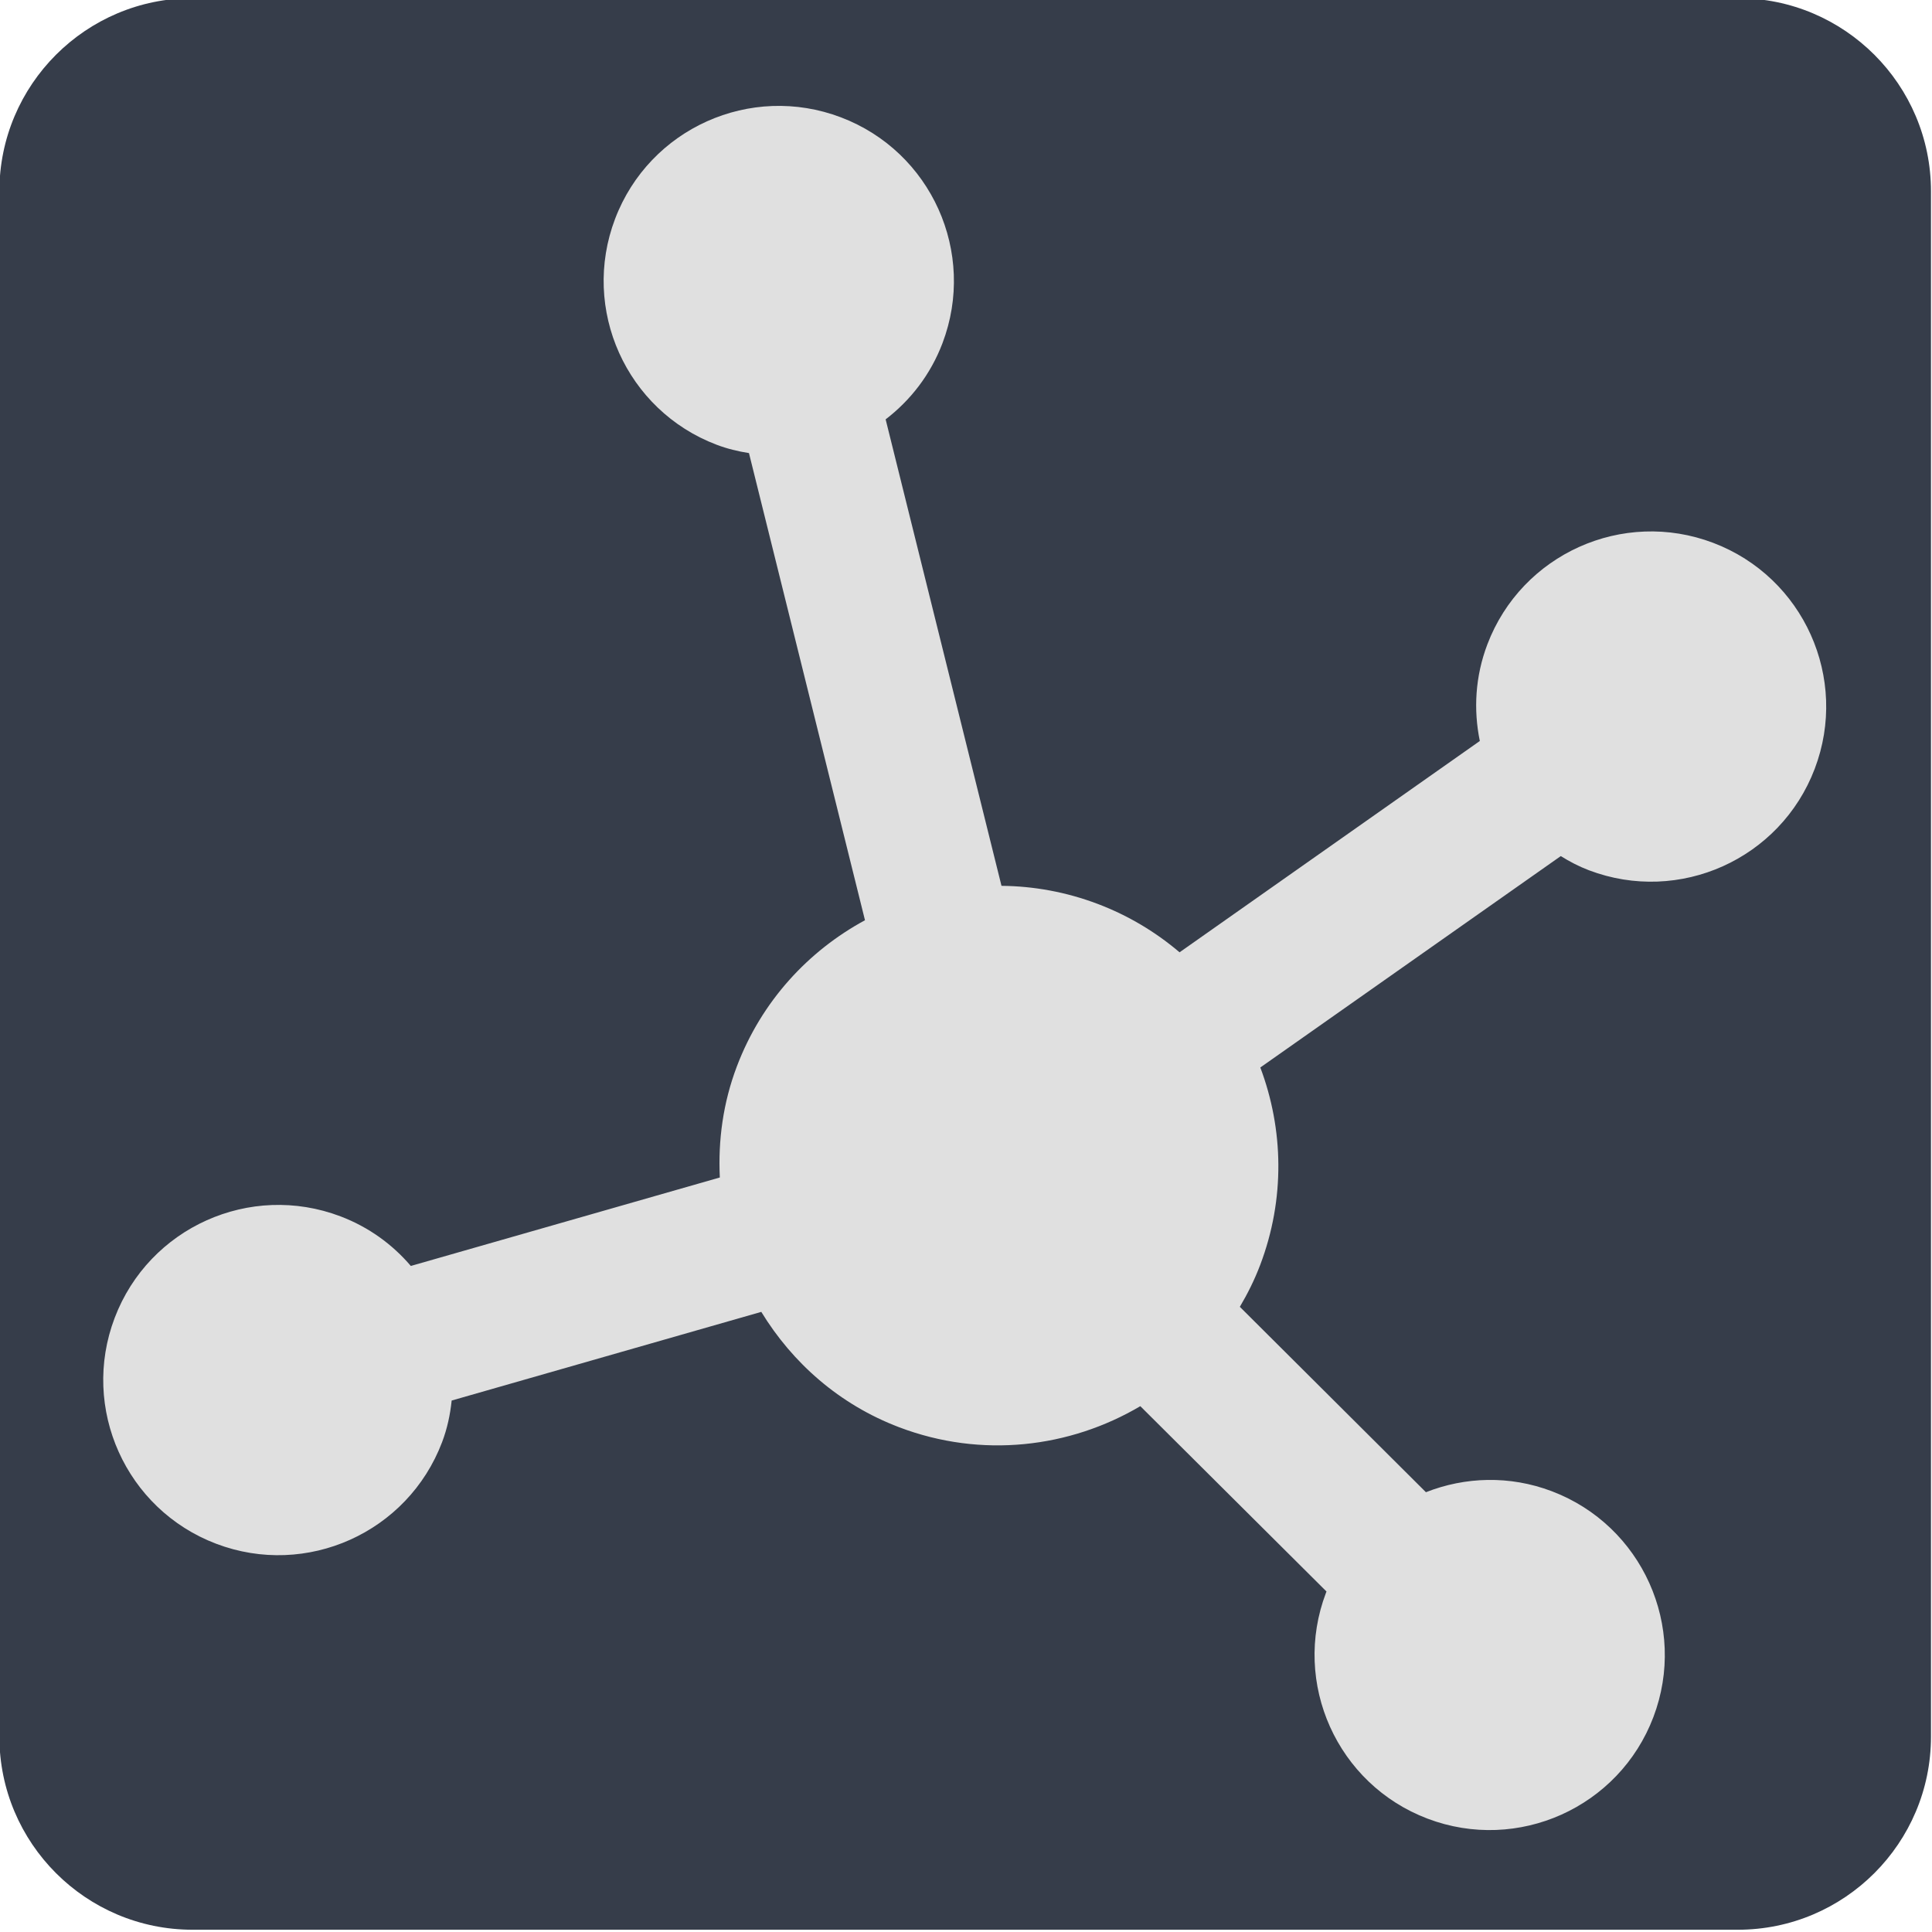 <?xml version="1.0" encoding="UTF-8" standalone="no"?><!DOCTYPE svg PUBLIC "-//W3C//DTD SVG 1.1//EN" "http://www.w3.org/Graphics/SVG/1.1/DTD/svg11.dtd"><svg width="100%" height="100%" viewBox="0 0 256 256" version="1.1" xmlns="http://www.w3.org/2000/svg" xmlns:xlink="http://www.w3.org/1999/xlink" xml:space="preserve" xmlns:serif="http://www.serif.com/" style="fill-rule:evenodd;clip-rule:evenodd;stroke-linejoin:round;stroke-miterlimit:2;"><rect id="Artboard1" x="0" y="0" width="256" height="256" style="fill:none;"/><clipPath id="_clip1"><rect id="Artboard11" serif:id="Artboard1" x="0" y="0" width="256" height="256"/></clipPath><g clip-path="url(#_clip1)"><g transform="matrix(0.231,0,0,0.723,-406.271,-1037.61)"><path d="M2866.39,1470.21c0,-19.538 -49.648,-35.4 -110.8,-35.4l-886.4,-0c-61.152,-0 -110.8,15.862 -110.8,35.4l0,283.2c0,19.538 49.648,35.4 110.8,35.4l886.4,-0c61.152,-0 110.8,-15.862 110.8,-35.4l0,-283.2Z" style="fill:rgb(54,61,74);"/></g><g transform="matrix(0.89,0.338,-0.338,0.89,-327.619,-2301.47)"><path d="M1455.6,2255.14c13.453,-0 24.372,10.918 24.372,24.371c-0,13.453 -10.919,24.372 -24.372,24.372c-13.453,-0 -24.371,-10.919 -24.371,-24.372c-0,-0.064 0.001,-0.127 0.003,-0.19c0,-0 -33.382,-14.915 -33.382,-14.915c-7.123,8.908 -18.043,14.66 -30.333,14.66c-8.941,0 -17.086,-3.117 -23.644,-8.2c-0,0 -35.906,26.837 -35.906,26.837c0.502,1.886 0.81,3.845 0.81,5.899c0,13.454 -10.918,24.372 -24.371,24.372c-13.453,-0 -24.371,-10.918 -24.371,-24.372c-0,-13.469 10.918,-24.371 24.371,-24.371c4.203,0 8.15,1.088 11.596,2.978c-0,0 35.835,-26.78 35.835,-26.78c-2.054,-4.708 -3.273,-9.843 -3.273,-15.315c0,-9.701 3.589,-18.529 9.448,-25.331c-0,0 -38.179,-55.05 -38.179,-55.05c-1.494,0.316 -3.034,0.513 -4.623,0.513c-13.453,-0 -24.372,-10.919 -24.372,-24.372c0,-13.469 10.919,-24.371 24.372,-24.371c13.453,0 24.371,10.902 24.371,24.371c0,4.674 -1.341,9.009 -3.632,12.717c-0,-0 38.126,54.971 38.126,54.971c4.187,-1.546 8.715,-2.401 13.442,-2.401c4.558,0 8.942,0.801 13.012,2.251c-0,0 28.625,-42.333 28.626,-42.333c-2.383,-3.752 -3.793,-8.171 -3.793,-12.942c0,-13.453 10.919,-24.371 24.372,-24.371c13.469,-0 24.371,10.918 24.371,24.371c0,13.453 -10.902,24.371 -24.371,24.371c-1.493,0 -2.945,-0.174 -4.357,-0.454c0,0 -28.649,42.356 -28.649,42.355c6.048,6.852 9.741,15.847 9.741,25.705c0,2.205 -0.212,4.348 -0.579,6.448c-0,0 33.374,14.926 33.374,14.926c4.32,-3.931 10.041,-6.348 16.336,-6.348Z" style="fill:rgb(224,224,224);"/></g></g></svg>